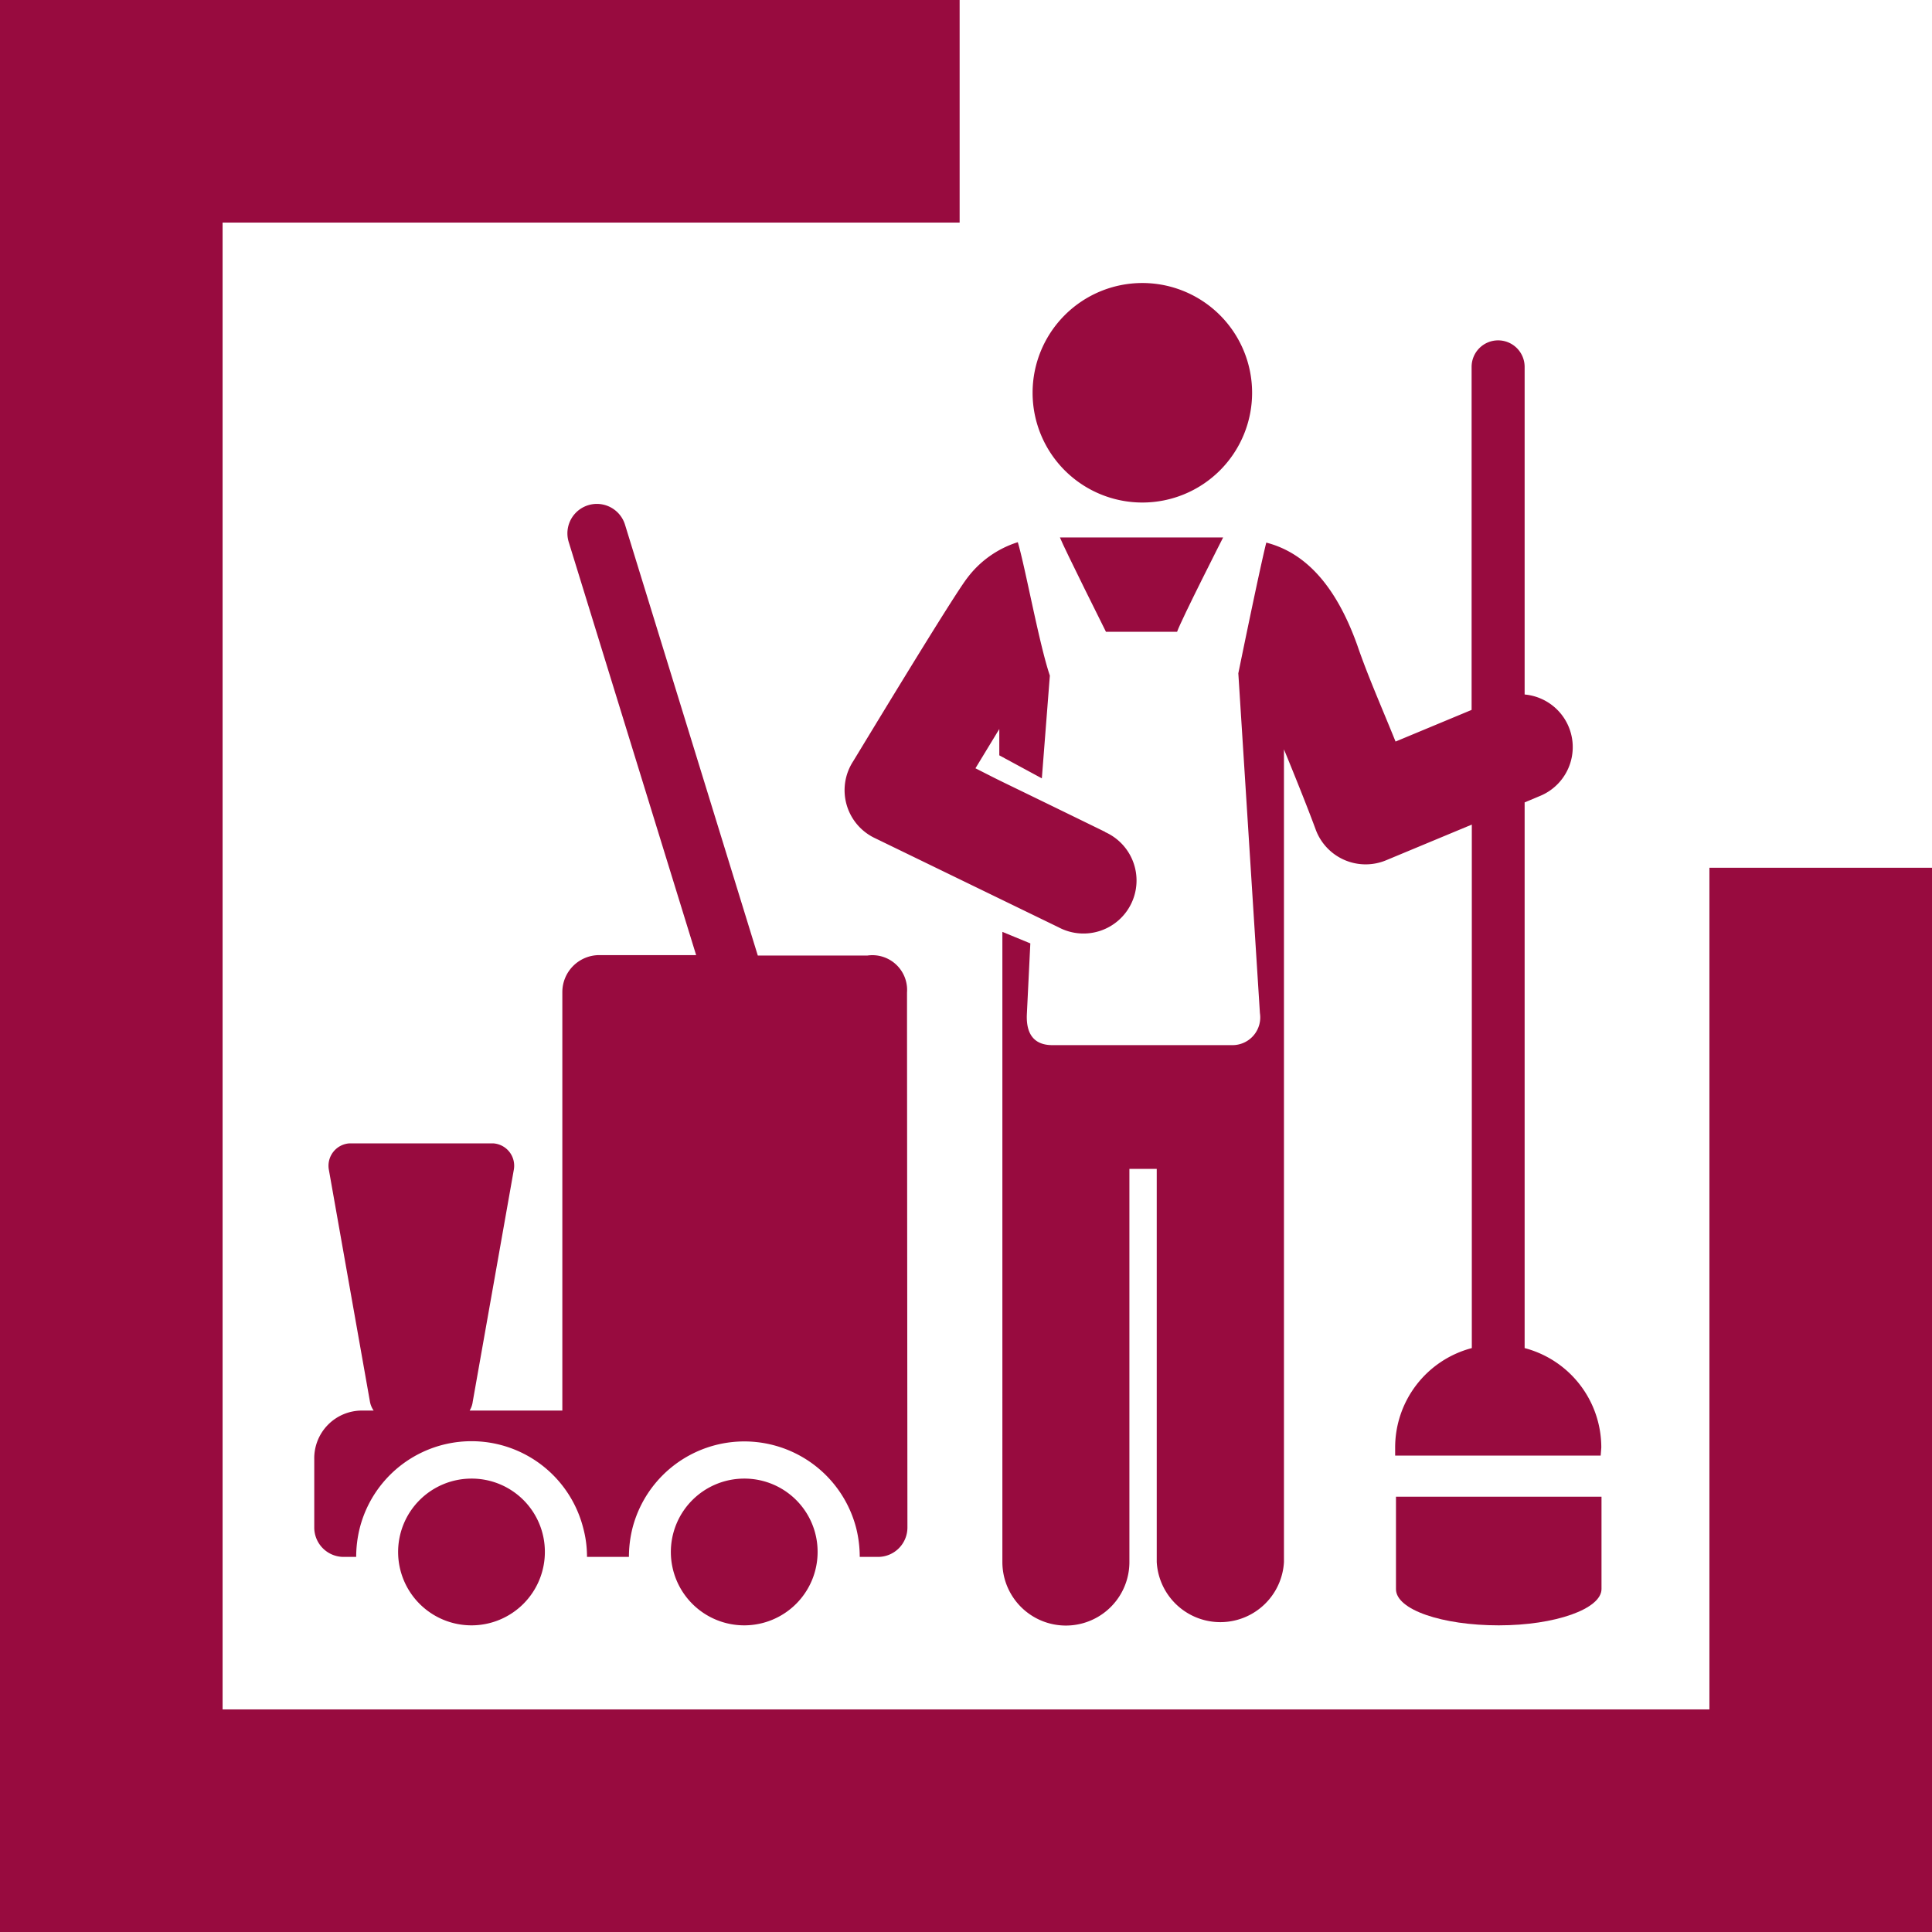 <svg xmlns="http://www.w3.org/2000/svg" viewBox="0 0 94 94"><defs><style>.cls-1,.cls-2{fill:#980b3f;}.cls-1{fill-rule:evenodd;}</style></defs><title>picto-entretien-espaces-urbains</title><g id="Calque_2" data-name="Calque 2"><g id="Calque_1-2" data-name="Calque 1"><polygon class="cls-1" points="83.17 42.22 83.17 83.17 10.83 83.17 10.83 10.83 46.69 10.83 46.69 0 0 0 0 94 94 94 94 42.22 83.17 42.22"/><path class="cls-2" d="M44.13,48.29a1.69,1.69,0,0,0-1.92-1.8c-.13,0-5.34,0-5.34,0L30.41,25.53a1.43,1.43,0,0,0-2.74.84l6.2,20.1H29.16a1.8,1.8,0,0,0-1.8,1.79V68.63H22.85A1.08,1.08,0,0,0,23,68.2l2-11.29A1.09,1.09,0,0,0,24,55.63H17A1.09,1.09,0,0,0,16,56.91L18,68.2a1.09,1.09,0,0,0,.18.43h-.55A2.32,2.32,0,0,0,15.29,71v3.31a1.43,1.43,0,0,0,1.43,1.44h.61v0a5.81,5.81,0,0,1,.17-1.39,5.61,5.61,0,0,1,10.88,0,5.35,5.35,0,0,1,.18,1.39.43.43,0,0,0,0,0H30.6v0a5.81,5.81,0,0,1,.17-1.39,5.62,5.62,0,0,1,10.89,0,5.81,5.81,0,0,1,.17,1.39v0h.89a1.43,1.43,0,0,0,1.43-1.44S44.13,50.38,44.13,48.29Z"/><path class="cls-2" d="M36.21,71.94a3.57,3.57,0,1,0,3.57,3.56A3.56,3.56,0,0,0,36.21,71.94Z"/><path class="cls-2" d="M22.94,71.94a3.57,3.57,0,1,0,3.57,3.56A3.56,3.56,0,0,0,22.94,71.94Z"/><path class="cls-2" d="M77.91,70.43a5,5,0,0,0-3.73-4.84l0-26.55.74-.31a2.57,2.57,0,0,0-.74-4.94l0-15.94a1.29,1.29,0,0,0-1.29-1.29h0a1.29,1.29,0,0,0-1.29,1.29V34.54l-3.7,1.54c-.73-1.8-1.36-3.22-1.86-4.68-1-2.8-2.45-4.49-4.43-5-.33,1.31-1.36,6.36-1.36,6.36L61.3,49.29A1.35,1.35,0,0,1,60,50.85h-8.8c-.78,0-1.28-.42-1.24-1.48l.17-3.47-1.36-.56V76a3.09,3.09,0,0,0,6.18,0V56.87h1.33V76a3.1,3.1,0,0,0,6.19,0V36.46s1,2.42,1.54,3.89a2.59,2.59,0,0,0,3.42,1.51l4.18-1.74,0,25.47a5,5,0,0,0-3.73,4.85v.38h10Z"/><path class="cls-2" d="M77.92,72.82h-10v4.5c0,1,2.25,1.76,5,1.76s5-.8,5-1.77Z"/><path class="cls-2" d="M55.58,13.77a5.34,5.34,0,1,1-5.34,5.34A5.34,5.34,0,0,1,55.58,13.77Z"/><path class="cls-2" d="M51.57,26.15c.19.49,2.24,4.59,2.24,4.59h3.46c.21-.6,2.24-4.59,2.24-4.59Z"/><path class="cls-2" d="M53.78,40.48c-6.14-3-4.49-2.17-6.32-3.1l1.16-1.91v1.28l2.07,1.12.39-5c-.52-1.53-1.2-5.29-1.56-6.49a4.92,4.92,0,0,0-2.45,1.73c-.69.87-5.41,8.69-5.56,8.93a2.58,2.58,0,0,0,1,3.71l9,4.37a2.58,2.58,0,1,0,2.25-4.64Z"/></g></g></svg>
